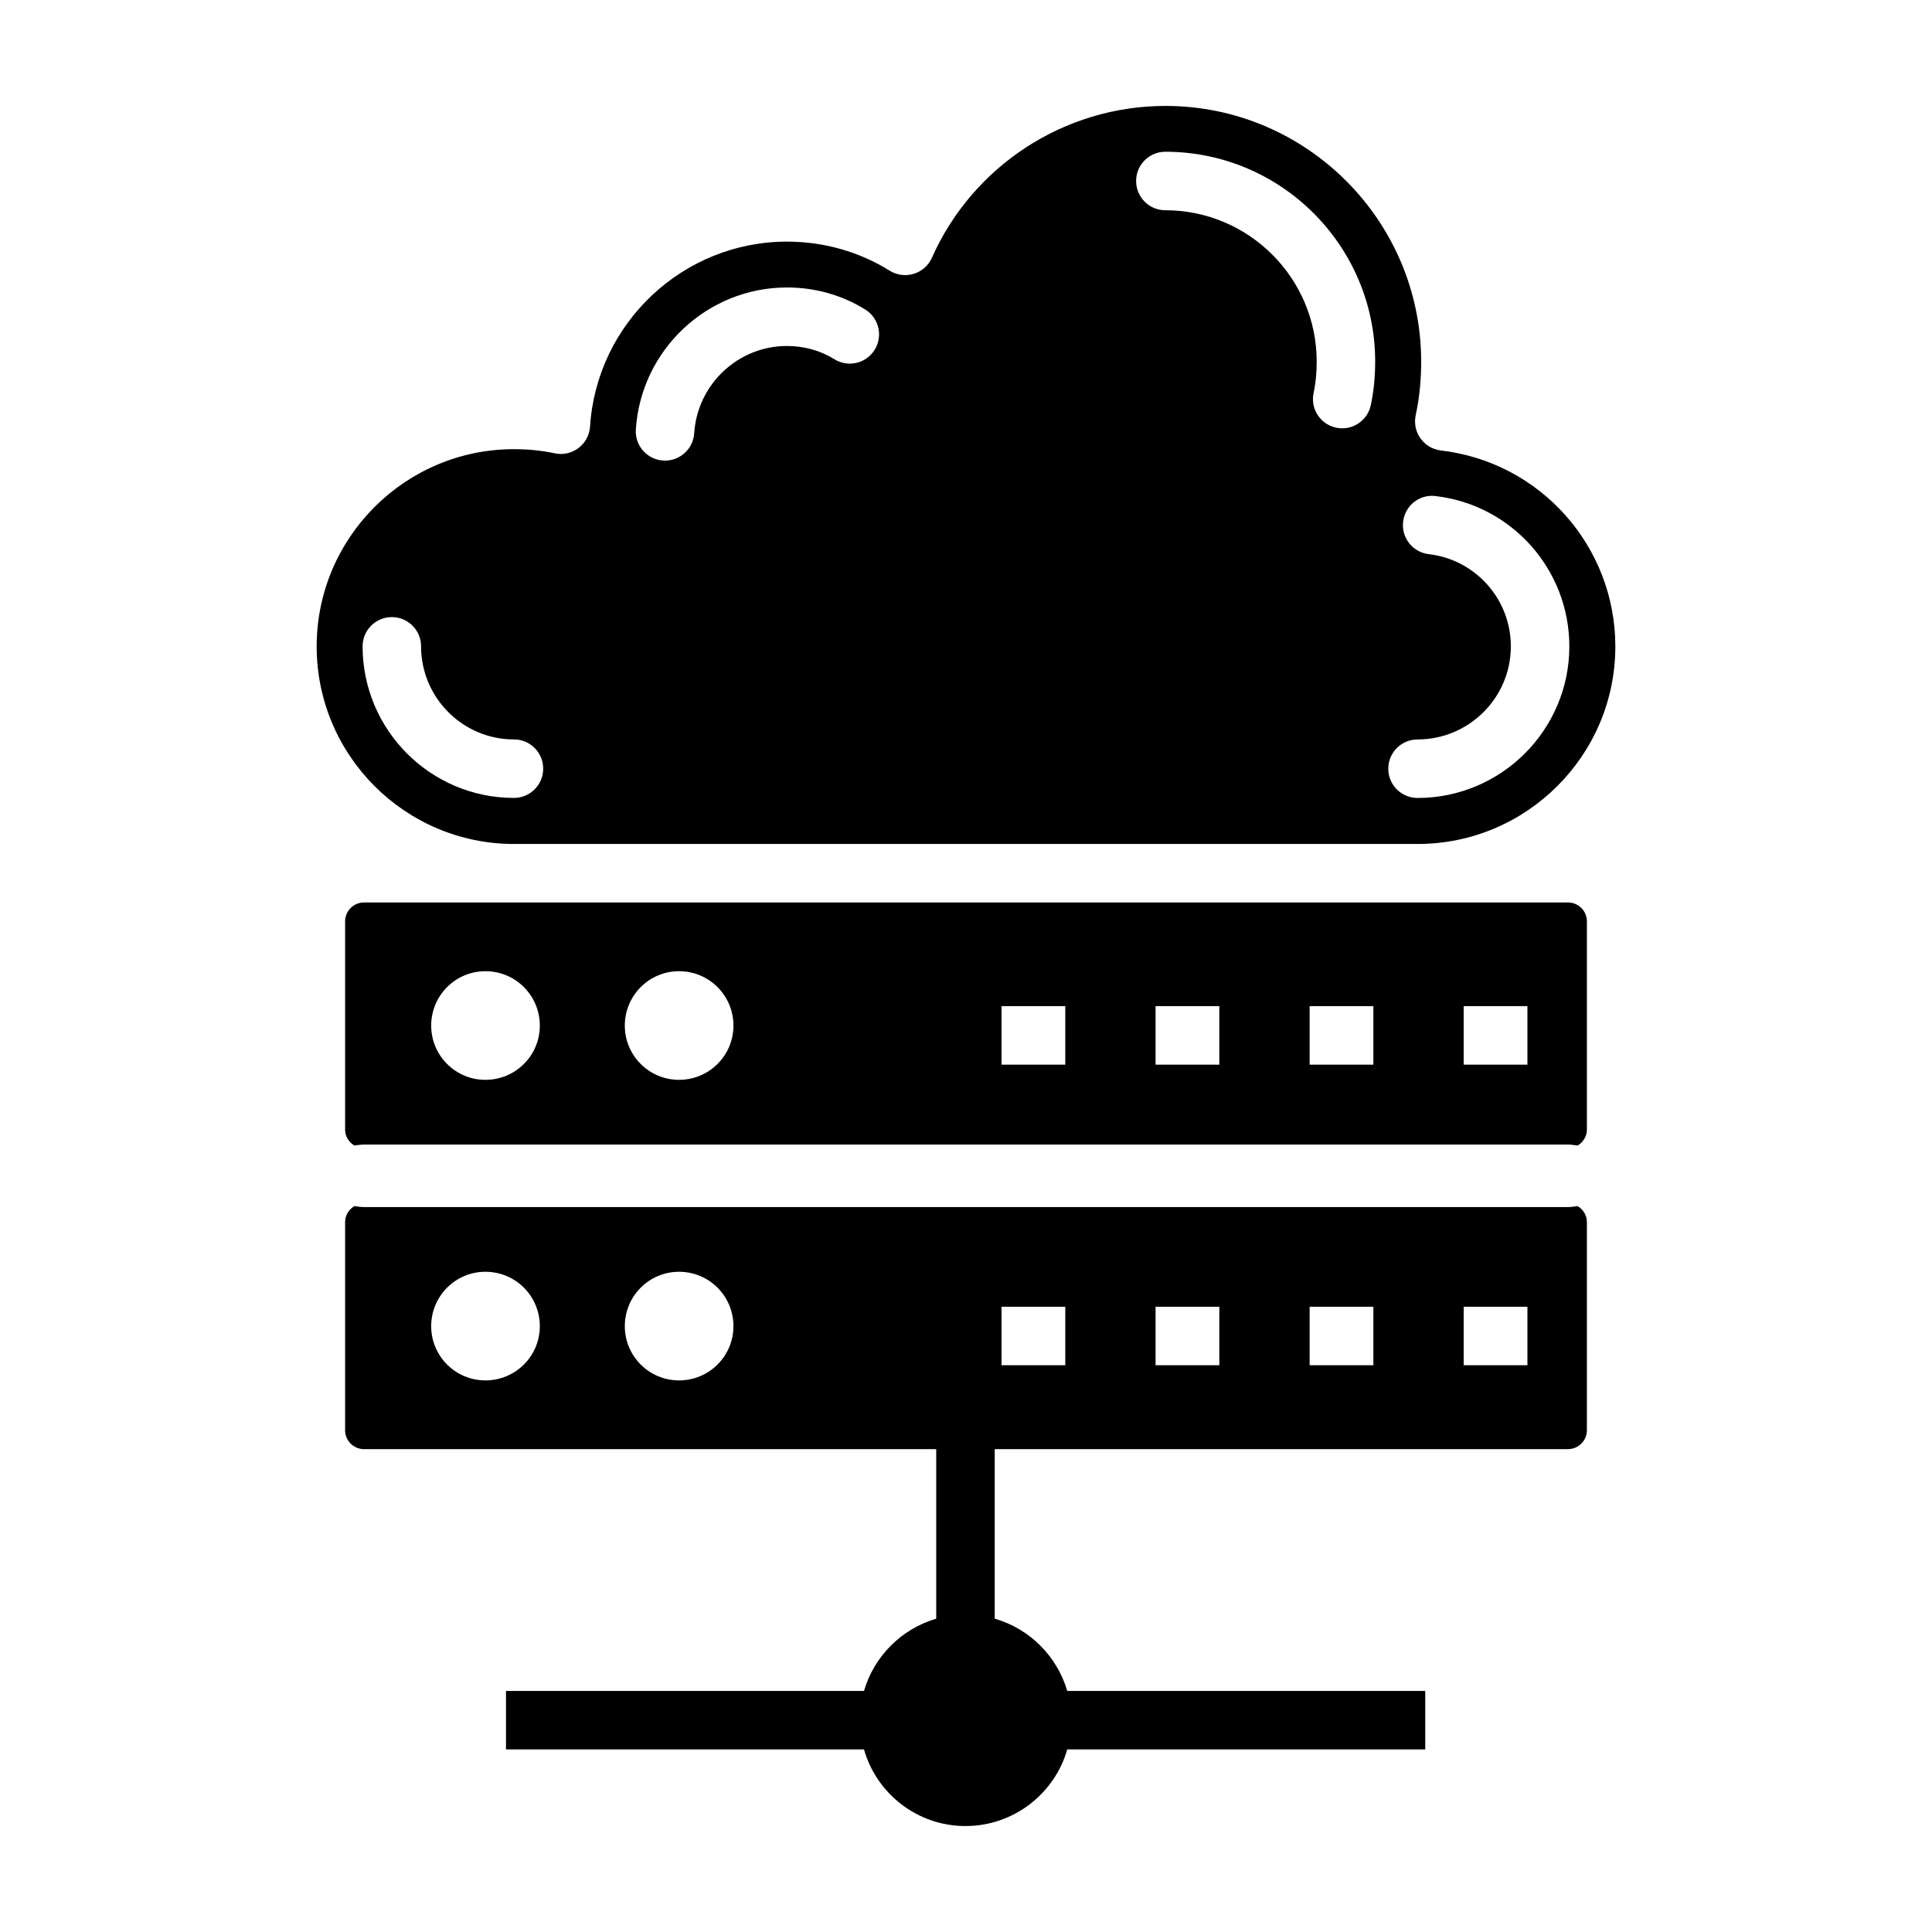 <?xml version="1.0" encoding="UTF-8"?>
<!-- Uploaded to: ICON Repo, www.iconrepo.com, Generator: ICON Repo Mixer Tools -->
<svg fill="#000000" width="800px" height="800px" version="1.1" viewBox="144 144 512 512" xmlns="http://www.w3.org/2000/svg">
 <g>
  <path d="m280.21 367.66h239.47c28.891 0 52.402-23.48 52.402-52.34 0-26.539-19.871-48.867-46.227-51.941-2.172-0.25-4.133-1.414-5.406-3.195-1.273-1.777-1.734-4.012-1.273-6.152 0.965-4.398 1.449-9.176 1.449-14.188 0-37.371-30.406-67.773-67.773-67.773-26.719 0-51.016 15.797-61.887 40.238-0.914 2.051-2.672 3.602-4.812 4.262-2.133 0.652-4.473 0.348-6.375-0.832-8.078-5.043-17.484-7.707-27.227-7.707-27.492 0-50.41 21.535-52.184 49.02-0.145 2.25-1.266 4.32-3.059 5.684-1.801 1.348-4.094 1.883-6.297 1.395-3.461-0.734-6.992-1.098-10.801-1.098-28.832 0-52.289 23.457-52.289 52.289 0 28.859 23.457 52.34 52.289 52.34zm239.45-27.695c13.633 0 24.73-11.066 24.73-24.668 0-12.488-9.348-22.996-21.746-24.441-4.254-0.492-7.305-4.344-6.805-8.59 0.5-4.246 4.285-7.344 8.59-6.805 20.219 2.356 35.461 19.484 35.461 39.836 0 22.148-18.047 40.172-40.23 40.172-4.285 0-7.75-3.465-7.75-7.75 0-4.289 3.465-7.754 7.75-7.754zm-66.828-155.75c30.664 0 55.605 24.941 55.605 55.605 0 4.102-0.41 8.113-1.172 11.605-0.793 3.617-4.004 6.086-7.562 6.086-0.551 0-1.113-0.059-1.672-0.184-4.18-0.914-6.828-5.055-5.902-9.234 0.531-2.414 0.809-5.269 0.809-8.273 0-22.109-17.992-40.102-40.102-40.102-4.285 0-7.75-3.465-7.75-7.75-0.004-4.289 3.461-7.754 7.746-7.754zm-100.29 35.969c7.449 0 14.633 2.019 20.77 5.852 3.633 2.262 4.738 7.047 2.477 10.68-2.262 3.625-7.039 4.746-10.68 2.477-3.68-2.293-8.023-3.504-12.566-3.504-12.945 0-23.738 10.156-24.57 23.125-0.266 4.102-3.68 7.25-7.727 7.25-0.168 0-0.332-0.008-0.508-0.016-4.269-0.273-7.508-3.957-7.234-8.234 1.359-21.098 18.945-37.629 40.039-37.629zm-104.7 87.355c4.285 0 7.75 3.465 7.75 7.75 0 13.602 11.035 24.668 24.609 24.668 4.285 0 7.75 3.465 7.75 7.75s-3.465 7.75-7.75 7.75c-22.117 0-40.109-18.023-40.109-40.172 0-4.277 3.469-7.746 7.75-7.746z"/>
  <path d="m562.1 463.63c-0.848 0.105-1.684 0.258-2.562 0.258h-319.07c-0.879 0-1.711-0.152-2.562-0.258-1.438 0.883-2.449 2.398-2.449 4.203v55.195c0 2.762 2.25 5.012 5.012 5.012h151.64v44.93c-9.223 2.711-16.434 9.922-19.145 19.145l-94.871-0.004v15.5h94.871c3.332 11.703 14.105 20.309 26.895 20.309 12.789 0 23.641-8.605 26.973-20.309h94.871v-15.5h-94.871c-2.715-9.223-10-16.508-19.223-19.145v-44.93h151.92c2.762 0 5.012-2.25 5.012-5.012v-55.195c0-1.805-1.012-3.316-2.449-4.199zm-289.46 46.191c-7.934 0-14.371-6.438-14.371-14.371 0-7.981 6.441-14.418 14.371-14.418 7.981 0 14.418 6.438 14.418 14.418 0 7.934-6.438 14.371-14.418 14.371zm51.312 0c-7.934 0-14.371-6.438-14.371-14.371 0-7.981 6.441-14.418 14.371-14.418 7.981 0 14.418 6.438 14.418 14.418 0 7.934-6.441 14.371-14.418 14.371zm102.36-4.023h-16.895v-15.5h16.895zm40.82 0h-16.895v-15.5h16.895zm40.824 0h-16.887v-15.5h16.887zm40.828 0h-16.895v-15.5h16.895z"/>
  <path d="m559.54 383.16h-319.07c-2.762 0-5.012 2.25-5.012 5.012v55.203c0 1.805 1.012 3.32 2.449 4.203 0.848-0.105 1.684-0.258 2.562-0.258h319.07c0.879 0 1.711 0.152 2.562 0.258 1.438-0.883 2.449-2.398 2.449-4.203v-55.203c0-2.762-2.25-5.012-5.012-5.012zm-286.9 47.008c-7.934 0-14.371-6.438-14.371-14.371 0-7.981 6.441-14.418 14.371-14.418 7.981 0 14.418 6.438 14.418 14.418 0 7.934-6.438 14.371-14.418 14.371zm51.312 0c-7.934 0-14.371-6.438-14.371-14.371 0-7.981 6.441-14.418 14.371-14.418 7.981 0 14.418 6.438 14.418 14.418 0 7.934-6.441 14.371-14.418 14.371zm102.36-4.027h-16.895v-15.5h16.895zm40.82 0h-16.895v-15.5h16.895zm40.824 0h-16.887v-15.5h16.887zm40.828 0h-16.895v-15.5h16.895z"/>
 </g>
</svg>